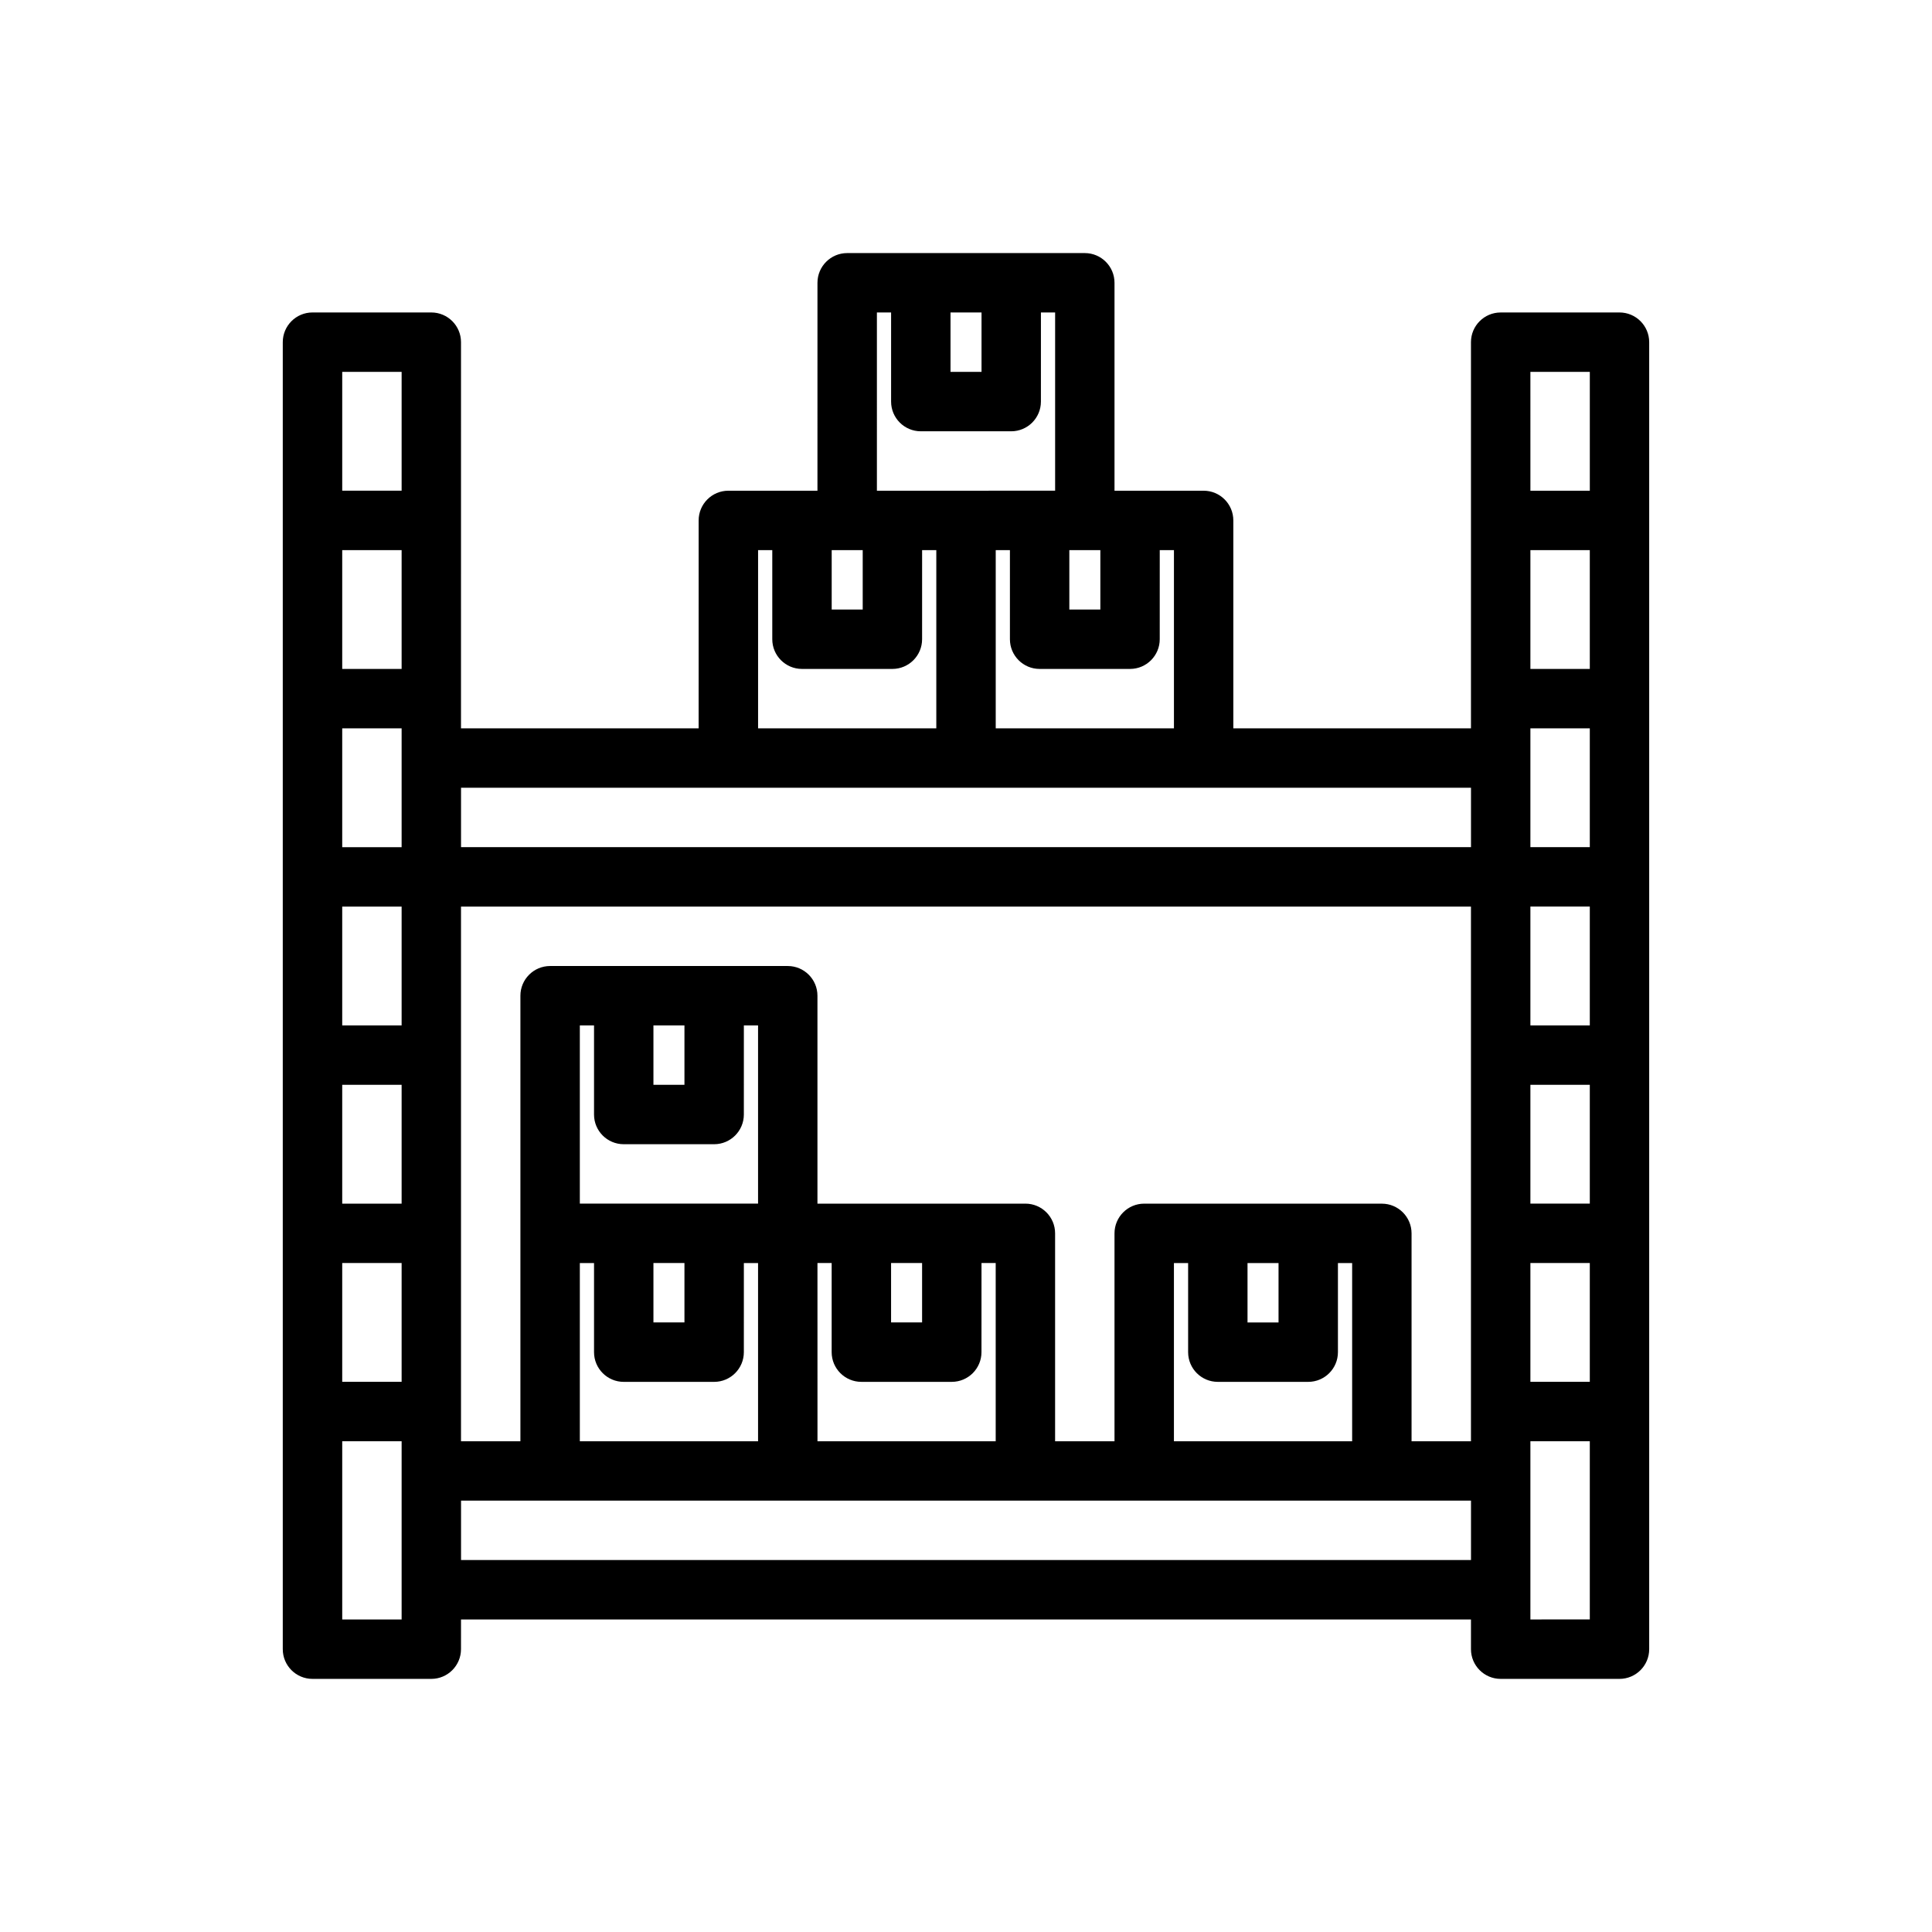 <?xml version="1.0" encoding="UTF-8"?>
<!-- The Best Svg Icon site in the world: iconSvg.co, Visit us! https://iconsvg.co -->
<svg fill="#000000" width="800px" height="800px" version="1.1" viewBox="144 144 512 512" xmlns="http://www.w3.org/2000/svg">
 <path d="m573.18 226.81h-31.488c-4.344 0-7.871 3.527-7.871 7.871v102.34h-62.977v-55.105c0-4.344-3.527-7.871-7.871-7.871h-23.617v-55.105c0-4.344-3.527-7.871-7.871-7.871h-62.977c-4.344 0-7.871 3.527-7.871 7.871l-0.004 55.105h-23.613c-4.344 0-7.871 3.527-7.871 7.871l-0.004 55.105h-62.977l0.004-102.34c0-4.348-3.527-7.875-7.875-7.875h-31.488c-4.344 0-7.871 3.527-7.871 7.875v346.37c0 4.348 3.527 7.871 7.871 7.871h31.488c4.344 0 7.871-3.527 7.871-7.871l0.004-7.871h267.65v7.871c0 4.344 3.527 7.871 7.871 7.871h31.488c4.344 0 7.871-3.527 7.871-7.871v-346.37c0-4.348-3.527-7.875-7.871-7.875zm-98.574 251.91h8.219v15.742h-8.219zm-7.871 31.488h23.961c4.344 0 7.871-3.527 7.871-7.871v-23.617h3.766v47.23h-47.23v-47.23h3.762v23.617c0 4.344 3.508 7.871 7.871 7.871zm43.469-47.23h-62.977c-4.344 0-7.871 3.527-7.871 7.871v55.102h-15.742v-55.105c0-4.344-3.527-7.871-7.871-7.871h-43.469l-11.641 0.004v-55.105c0-4.344-3.527-7.871-7.871-7.871h-62.977c-4.344 0-7.871 3.527-7.871 7.871v118.08h-15.742v-141.7h267.65v141.7h-15.742v-55.105c-0.004-4.344-3.531-7.867-7.875-7.867zm-212.54 62.973v-47.23h3.762v23.617c0 4.344 3.527 7.871 7.871 7.871h23.961c4.344 0 7.871-3.527 7.871-7.871l0.004-23.617h3.762v47.23zm19.504-110.21h8.219v15.742h-8.219zm-7.871 31.488h23.961c4.344 0 7.871-3.527 7.871-7.871l0.004-23.617h3.762v47.23h-35.598l-11.633 0.004v-47.23h3.762v23.617c0 4.34 3.512 7.867 7.871 7.867zm7.871 31.488h8.219v15.742h-8.219zm43.469 0h3.762v23.617c0 4.344 3.527 7.871 7.871 7.871h23.961c4.344 0 7.871-3.527 7.871-7.871l0.008-23.617h3.762v47.23h-47.23zm19.508 0h8.219v15.742h-8.219zm-129.71-157.44h-15.742v-31.488h15.742zm0 94.465h-15.742v-31.488h15.742zm0 15.746v31.488h-15.742v-31.488zm0-86.594v23.617h-15.742v-31.488h15.742zm-15.742 133.82h15.742v31.488h-15.742zm314.88-188.93h15.742v31.488h-15.742zm0 55.105v-7.871h15.742v31.488h-15.742zm0 86.594h15.742v31.488h-15.742zm0-15.746v-31.488h15.742v31.488zm0 62.977h15.742v31.488h-15.742zm15.746-236.16v31.488h-15.742l-0.004-31.488zm-110.21 94.465h-47.23v-47.234h3.762v23.617c0 4.344 3.527 7.871 7.871 7.871h23.961c4.344 0 7.871-3.527 7.871-7.871l0.004-23.617h3.762zm-19.504-47.234v15.742h-8.219v-15.742zm-31.488-62.977v15.742h-8.219v-15.742zm-27.727 0h3.762v23.617c0 4.344 3.527 7.871 7.871 7.871h23.961c4.344 0 7.871-3.527 7.871-7.871l0.004-23.617h3.762v47.23h-4.109l-19.504 0.004h-23.617zm-11.98 62.977h8.219v15.742h-8.219zm-19.508 0h3.762v23.617c0 4.344 3.527 7.871 7.871 7.871h23.961c4.344 0 7.871-3.527 7.871-7.871l0.004-23.617h3.762v47.23h-47.23zm-7.871 62.977h196.8v15.742h-267.65v-15.742zm-86.594-110.21v31.488h-15.742v-31.488zm0 330.62h-15.742v-47.23h15.742zm15.746-15.746v-15.742h267.65v15.742zm283.39 15.746v-47.234h15.742v47.23z"/>
</svg>